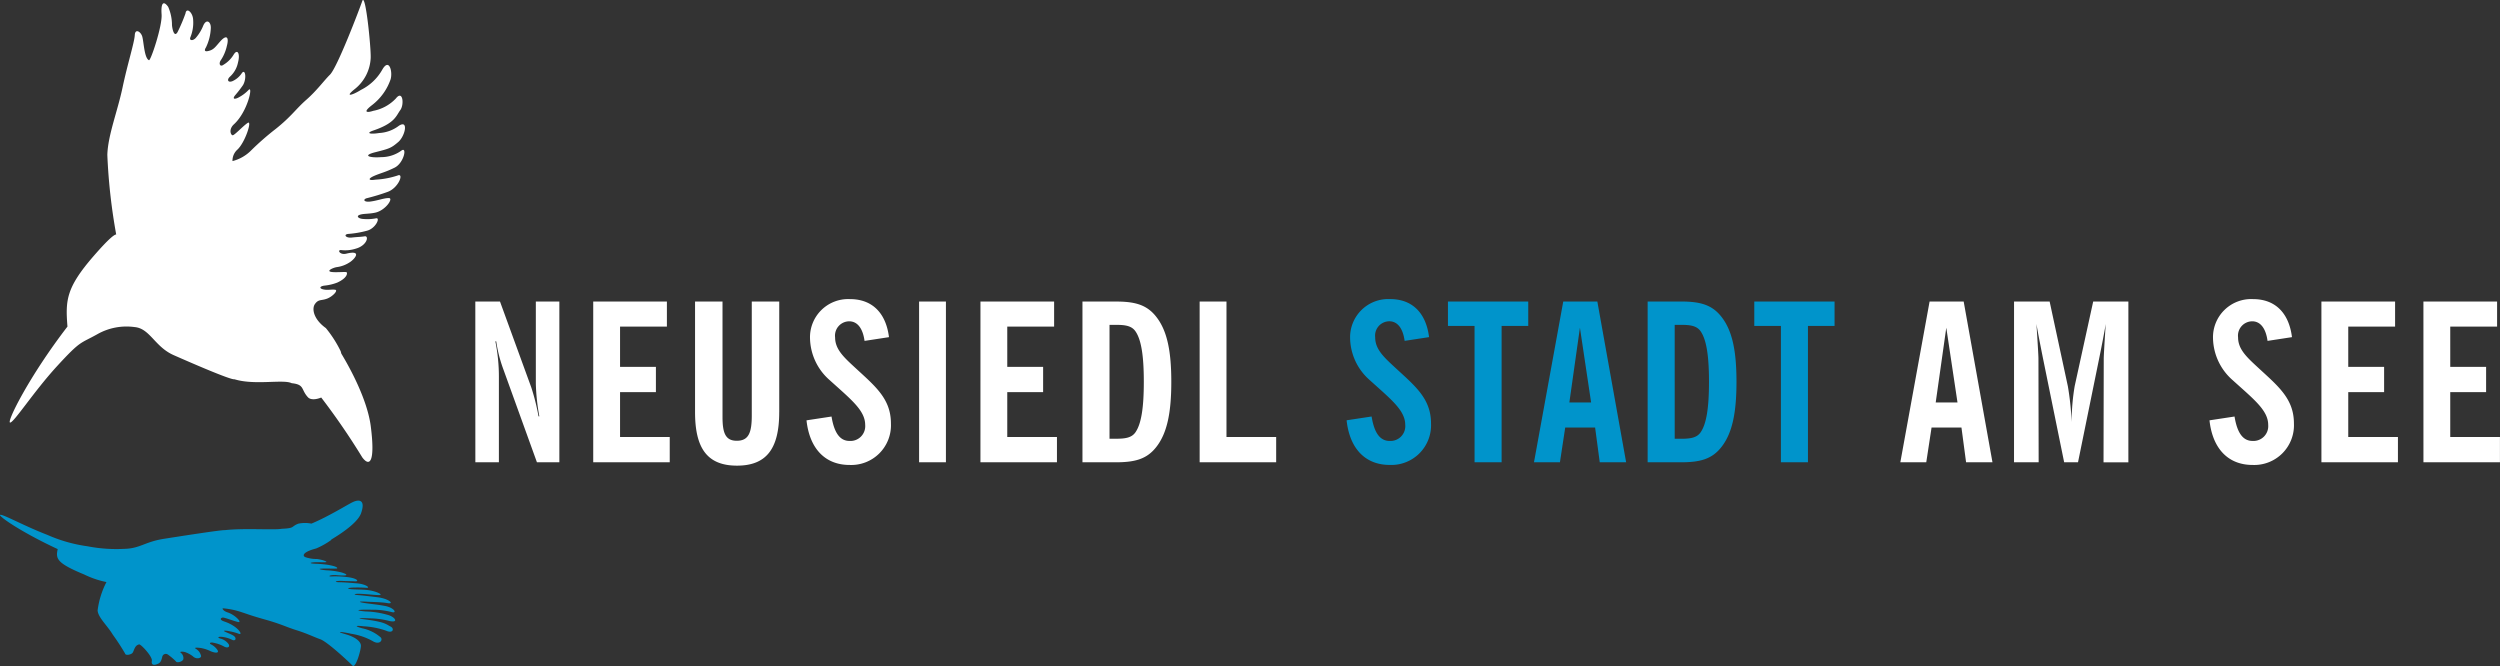 <?xml version="1.0" encoding="UTF-8"?>
<svg xmlns="http://www.w3.org/2000/svg" xmlns:xlink="http://www.w3.org/1999/xlink" id="footer_logo_neusiedl_am_see" data-name="footer logo neusiedl am see" width="303.877" height="80.951" viewBox="0 0 303.877 80.951">
  <rect x="0" y="0" width="303.877" height="80.951" fill="#333333" stroke="none"/>
  <defs>
    <clipPath id="clip-path">
      <rect id="Rechteck_3395" data-name="Rechteck 3395" width="303.877" height="80.951" transform="translate(0 0)" fill="none"></rect>
    </clipPath>
  </defs>
  <g id="Gruppe_6270" data-name="Gruppe 6270" clip-path="url(#clip-path)">
    <path id="Pfad_15837" data-name="Pfad 15837" d="M45.509,21.366c-.786.337-.8.619.134.472a10.3,10.3,0,0,0,2.674-.5c.841-.38.127,1.544-1.241,2a24.435,24.435,0,0,1-2.423.736c-.591.131-.463.535.378.423.914-.122,1.624-.423,2.233-.423s-.4,1.5-1.643,1.772c-.8.176-1.468.1-1.917.271s-.1.477.464.5a5.453,5.453,0,0,0,1.537-.081c.571-.129-.042,1.262-1.136,1.518a11.98,11.98,0,0,1-2.191.376c-.676.044-.379.528.38.444s1.022-.065,1.571-.149.3,1.117-1.087,1.5a4.2,4.2,0,0,1-1.811.168c-.475,0-.083.626.651.443,1.961-.484,1.068.619.477,1.011a3.729,3.729,0,0,1-1.6.619c-.485.06-1.653.6-.28.617.6.01,1.087-.036,1.4-.012.174.009.26.667-1.094,1.281a5.922,5.922,0,0,1-1.519.361c-.714.084-.7.426.087.505.42.041.788-.053,1.18,0,.42.054-.3.841-1.012,1.094s-1.01.043-1.434.634-.155,1.881,1.322,2.933a14.327,14.327,0,0,1,1.8,2.809c.028.1.054.194.077.289.979,1.625,3.168,5.553,3.586,8.87.543,4.3-.125,4.966-1.033,3.754a84.888,84.888,0,0,0-4.994-7.281c-.687.282-1.317.282-1.6-.019-.894-.947-.375-1.556-1.993-1.724-1.011-.506-4.5.285-6.95-.476-.426.123-5.779-2.22-7.414-2.944-2.275-1.012-2.864-3.232-4.718-3.4a7.185,7.185,0,0,0-4.55.873c-2.105,1.178-1.979.717-4.845,3.832s-5.331,6.982-5.753,6.9S3.563,45.719,8.2,39.695c-.253-3.2-.167-4.719,3.2-8.595,1.855-2.134,2.511-2.6,2.724-2.6a70.508,70.508,0,0,1-1.077-9.668c.067-2.383,1.231-5.271,1.849-8.193s1.439-5.464,1.488-6.389c.044-.779.675-.441.886.126.2.543.247,2.692.838,2.943.208.091,1.634-4.162,1.534-5.56-.1-1.456.244-1.7.8-.928a5.5,5.5,0,0,1,.463,2.23c.053.56.284,1.506.676.844a20.684,20.684,0,0,0,.967-2.275c.112-.784.886-.127.928.759a4.675,4.675,0,0,1-.339,2.15c-.168.447.38.447.718,0a5.248,5.248,0,0,0,.82-1.349c.379-.97.974-.575.95.211a5.935,5.935,0,0,1-.59,2.36c-.282.446-.1.58.5.377.506-.167.744-.562,1.263-1.138.792-.872,1.053-.413.773.6a5.123,5.123,0,0,1-.728,1.715c-.283.394-.113.886.334.55A3.6,3.6,0,0,0,28.4,6.643c.465-.76.815-.115.534.928a3.159,3.159,0,0,1-1,1.766c-.391.368-.215.748.338.521a2.72,2.72,0,0,0,1.136-.985c.424-.547.59.689.128,1.475a14.3,14.3,0,0,1-.969,1.25c-.393.505.041.493.547.185a4.493,4.493,0,0,0,1.095-.844c.589-.632-.094,2.634-1.77,4.166-.652.593-.412,1.286-.169,1.337.21.04,1.277-1.143,1.845-1.507s-.318,2.394-1.268,3.259a1.8,1.8,0,0,0-.587,1.387,4.9,4.9,0,0,0,2.315-1.346A33.2,33.2,0,0,1,33.5,15.681c1.909-1.517,2.44-2.416,3.755-3.571,1.278-1.123,2.177-2.376,2.847-3.026.891-.873,3.542-7.837,3.934-8.96s1.076,5.739,1.021,6.921a5.115,5.115,0,0,1-1.909,3.76c-1.347,1.068-.317.779.724.122a6.071,6.071,0,0,0,2.59-2.451c.857-1.508,1.292.28,1.011,1.179a6.689,6.689,0,0,1-2.247,3.117c-1.237.954-.533.928.141.7a5.071,5.071,0,0,0,2.759-1.511c.843-1.068,1.03.751.527,1.427s-.618,1.571-3.258,2.47c-.978.332-.429.492.687.311a4.341,4.341,0,0,0,2.4-.88c1.214-.789.765,1.258-.075,1.974-.868.737-1.056.8-2.783,1.237s-.562.71.7.6a4.171,4.171,0,0,0,2.505-.822c.671-.44.26,1.544-.863,2.1s-1.666.647-2.451.984" fill="#fff"></path>
    <path id="Pfad_15838" data-name="Pfad 15838" d="M44.327,73.3c-.786-.119-.8-.222.135-.17s1.831.048,2.673.183.128-.553-1.241-.715c-1.011-.122-1.751-.213-2.424-.266-.589-.046-.463-.189.381-.15.913.043,1.622.15,2.231.15s-.4-.535-1.643-.634c-.8-.061-1.469-.036-1.916-.1s-.1-.17.463-.18a14.8,14.8,0,0,1,1.537.029c.57.045-.042-.452-1.135-.541s-1.518-.124-2.191-.138-.381-.189.378-.156,1.023.022,1.573.051.3-.4-1.087-.533a11.509,11.509,0,0,0-1.813-.062c-.474,0-.083-.223.652-.158,1.96.172,1.068-.22.477-.364a8.758,8.758,0,0,0-1.6-.22c-.485-.021-1.653-.213-.279-.219.595,0,1.087.011,1.4,0,.173,0,.26-.239-1.1-.461-.232-.036-.8-.1-1.516-.127s-.7-.153.084-.181c.422-.015.789.018,1.18,0,.422-.022-.3-.3-1.01-.39a4.259,4.259,0,0,1-1.436-.229c-.421-.211-.154-.672,1.323-1.05a9.329,9.329,0,0,0,1.8-1.007c.026-.033.054-.069.076-.1.978-.581,3.167-1.987,3.586-3.172.546-1.54-.125-1.78-1.033-1.344-.629.3-2.9,1.722-4.994,2.6a3.97,3.97,0,0,0-1.6.007c-.894.34-.375.558-1.993.619-1.011.18-4.5-.1-6.949.168-.427-.041-5.781.8-7.416,1.057-2.273.36-2.863,1.154-4.717,1.214a18.491,18.491,0,0,1-4.551-.311,18.085,18.085,0,0,1-4.845-1.372C2.93,63.925.462,62.541.042,62.572s2.34,2.018,6.973,4.171c-.252,1.146-.166,1.688,3.2,3.078a11.221,11.221,0,0,0,2.725.929,10.279,10.279,0,0,0-1.076,3.462c.065.851,1.231,1.886,1.847,2.933A26.6,26.6,0,0,1,15.2,79.43c.044.28.675.158.885-.045s.248-.964.838-1.055c.208-.031,1.636,1.49,1.535,1.992-.1.521.245.61.8.332.315-.16.378-.49.462-.8a.438.438,0,0,1,.675-.3,7.821,7.821,0,0,1,.968.815c.112.283.886.045.927-.27a.829.829,0,0,0-.338-.77c-.169-.162.38-.162.717,0a3.134,3.134,0,0,1,.821.484c.379.343.977.205.949-.077a1.3,1.3,0,0,0-.589-.844c-.282-.162-.1-.208.5-.136a4.362,4.362,0,0,1,1.264.406c.791.313,1.053.148.773-.215a2.02,2.02,0,0,0-.729-.615c-.281-.138-.112-.315.336-.195a4.252,4.252,0,0,1,1.221.439c.465.271.816.039.533-.334a1.789,1.789,0,0,0-.995-.631c-.392-.132-.216-.268.337-.187a3.735,3.735,0,0,1,1.135.352c.425.2.591-.246.128-.527-.224-.138-.575-.267-.97-.449s.043-.175.55-.064a6.417,6.417,0,0,1,1.093.3c.591.225-.093-.944-1.77-1.494-.65-.213-.411-.461-.169-.478.211-.014,1.278.409,1.846.541s-.318-.859-1.268-1.167c-.533-.175-.658-.461-.587-.5a9.7,9.7,0,0,1,2.315.482c1.041.34,1.011.371,2.921.913s2.44.866,3.755,1.278c1.278.4,2.177.853,2.847,1.084.892.311,3.543,2.807,3.934,3.208s1.076-2.055,1.02-2.478-.56-.964-1.908-1.347-.316-.279.724-.043a7.758,7.758,0,0,1,2.59.878c.857.538,1.292-.1,1.011-.424a4.926,4.926,0,0,0-2.247-1.116c-1.237-.339-.534-.329.141-.248a9.838,9.838,0,0,1,2.759.54c.842.383,1.032-.27.527-.512s-.617-.564-3.258-.884c-.977-.119-.43-.174.687-.11a10.056,10.056,0,0,1,2.394.313c1.215.285.766-.449-.075-.707a10.643,10.643,0,0,0-2.782-.441c-1.728-.157-.563-.253.7-.212a9.464,9.464,0,0,1,2.507.294c.67.156.259-.554-.865-.756s-1.665-.231-2.45-.351" fill="#0094cb"></path>
    <path id="Pfad_15839" data-name="Pfad 15839" d="M230.987,56.191h3.152l.644-4.223h3.634l.562,4.223h3.208l-3.5-19.539h-4.144Zm4.3-7.272,1.286-9.086,1.362,9.086Zm9.519,7.272H247.8l-.025-12.615c0-.323-.083-1.713-.242-4.2.187,1.124.456,2.484.776,4.088L250.9,56.191h1.684l2.593-12.724c.322-1.6.59-2.964.776-4.088-.161,2.484-.241,3.874-.241,4.2l-.026,12.615h3.02V36.652h-4.277l-2.247,10.266a26.223,26.223,0,0,0-.371,4.409,34.786,34.786,0,0,0-.457-4.358l-2.219-10.317h-4.327Zm23.76-5.1c.376,3.474,2.3,5.424,5.239,5.424a4.828,4.828,0,0,0,5.025-5.025c0-3.072-1.95-4.569-4.46-6.9-1.366-1.258-2.33-2.193-2.33-3.585a1.744,1.744,0,0,1,1.713-1.95c.988,0,1.655.831,1.869,2.38l2.97-.455c-.377-2.995-2.084-4.623-4.735-4.623a4.64,4.64,0,0,0-4.864,4.784,6.937,6.937,0,0,0,2.4,5.078c2.571,2.327,4.308,3.662,4.308,5.427a1.8,1.8,0,0,1-1.9,1.95c-1.175,0-1.871-.987-2.191-2.967Zm13.605,5.1h9.3V53.119h-6.039V47.667h4.358V44.592h-4.358V39.7h5.693V36.652h-8.956Zm12.4,0h9.3V53.119h-6.041V47.667h4.358V44.592h-4.358V39.7h5.693V36.652h-8.954Z" fill="#fff"></path>
    <path id="Pfad_15840" data-name="Pfad 15840" d="M163.681,51.086c.374,3.476,2.3,5.426,5.236,5.426a4.827,4.827,0,0,0,5.026-5.025c0-3.075-1.951-4.571-4.464-6.9-1.363-1.258-2.324-2.193-2.324-3.582a1.743,1.743,0,0,1,1.71-1.953c.988,0,1.659.831,1.869,2.38l2.97-.455c-.374-2.995-2.086-4.623-4.731-4.623a4.639,4.639,0,0,0-4.865,4.784,6.923,6.923,0,0,0,2.4,5.078c2.567,2.327,4.3,3.662,4.3,5.424a1.8,1.8,0,0,1-1.9,1.956c-1.174,0-1.87-.992-2.189-2.97Zm15.553,5.105h3.288V39.62h3.238V36.65H176v2.97h3.233Zm7.223,0h3.154l.643-4.225h3.633l.563,4.225h3.208l-3.5-19.541h-4.143Zm4.3-7.269,1.285-9.089,1.36,9.089Zm9.516,7.269h4.036c2.272,0,3.768-.347,4.945-1.872,1.363-1.737,1.817-4.329,1.817-7.91s-.454-6.15-1.817-7.886c-1.177-1.522-2.673-1.873-4.945-1.873h-4.036Zm3.288-2.859V39.486h.8c1.15,0,1.872.134,2.327.748.748,1.045,1.041,3.075,1.041,6.175s-.293,5.131-1.041,6.173c-.455.617-1.177.75-2.327.75Zm12.91,2.859h3.287V39.62h3.234V36.65h-9.757v2.97h3.236Z" fill="#0094cb"></path>
    <path id="Pfad_15841" data-name="Pfad 15841" d="M57.78,56.191h2.861V45.9a21.72,21.72,0,0,0-.43-4.41h.107a16.456,16.456,0,0,0,.883,3.449l4.064,11.253H67.99V36.652H65.131v10a25.245,25.245,0,0,0,.426,3.956h-.1a26.025,26.025,0,0,0-.883-3.53L60.775,36.652h-3Zm14.327,0h9.3V53.119H75.368V47.667h4.358V44.592H75.368V39.7h5.694V36.652H72.107Zm22.611-6.1V36.652H91.379V50.5c0,2.086-.376,3.075-1.82,3.075-1.362,0-1.737-.911-1.737-2.887V36.652H84.484V50.1c0,4.41,1.5,6.5,5.1,6.5s5.131-2.087,5.131-6.5m3.317.992c.375,3.474,2.3,5.424,5.236,5.424a4.828,4.828,0,0,0,5.026-5.025c0-3.072-1.951-4.569-4.462-6.9-1.366-1.258-2.325-2.193-2.325-3.585a1.742,1.742,0,0,1,1.708-1.95c.991,0,1.658.831,1.871,2.38l2.97-.455c-.375-2.995-2.088-4.623-4.733-4.623a4.639,4.639,0,0,0-4.865,4.784,6.932,6.932,0,0,0,2.406,5.078c2.566,2.327,4.3,3.662,4.3,5.427a1.8,1.8,0,0,1-1.9,1.95c-1.173,0-1.869-.987-2.191-2.967Zm13.684,5.1h3.262V36.652h-3.262Zm7.458,0h9.3V53.119h-6.04V47.667h4.358V44.592h-4.358V39.7h5.695V36.652h-8.954Zm12.4,0h4.035c2.273,0,3.77-.347,4.947-1.87,1.362-1.737,1.817-4.333,1.817-7.912s-.455-6.15-1.817-7.886c-1.177-1.524-2.674-1.871-4.947-1.871h-4.035Zm3.289-2.862V39.486h.8c1.15,0,1.872.134,2.325.748.75,1.042,1.043,3.075,1.043,6.175s-.293,5.133-1.043,6.175c-.453.612-1.175.745-2.325.745Zm10.956,2.862h9.3V53.119h-6.039V36.652h-3.263Z" fill="#fff"></path>
  </g>
</svg>
